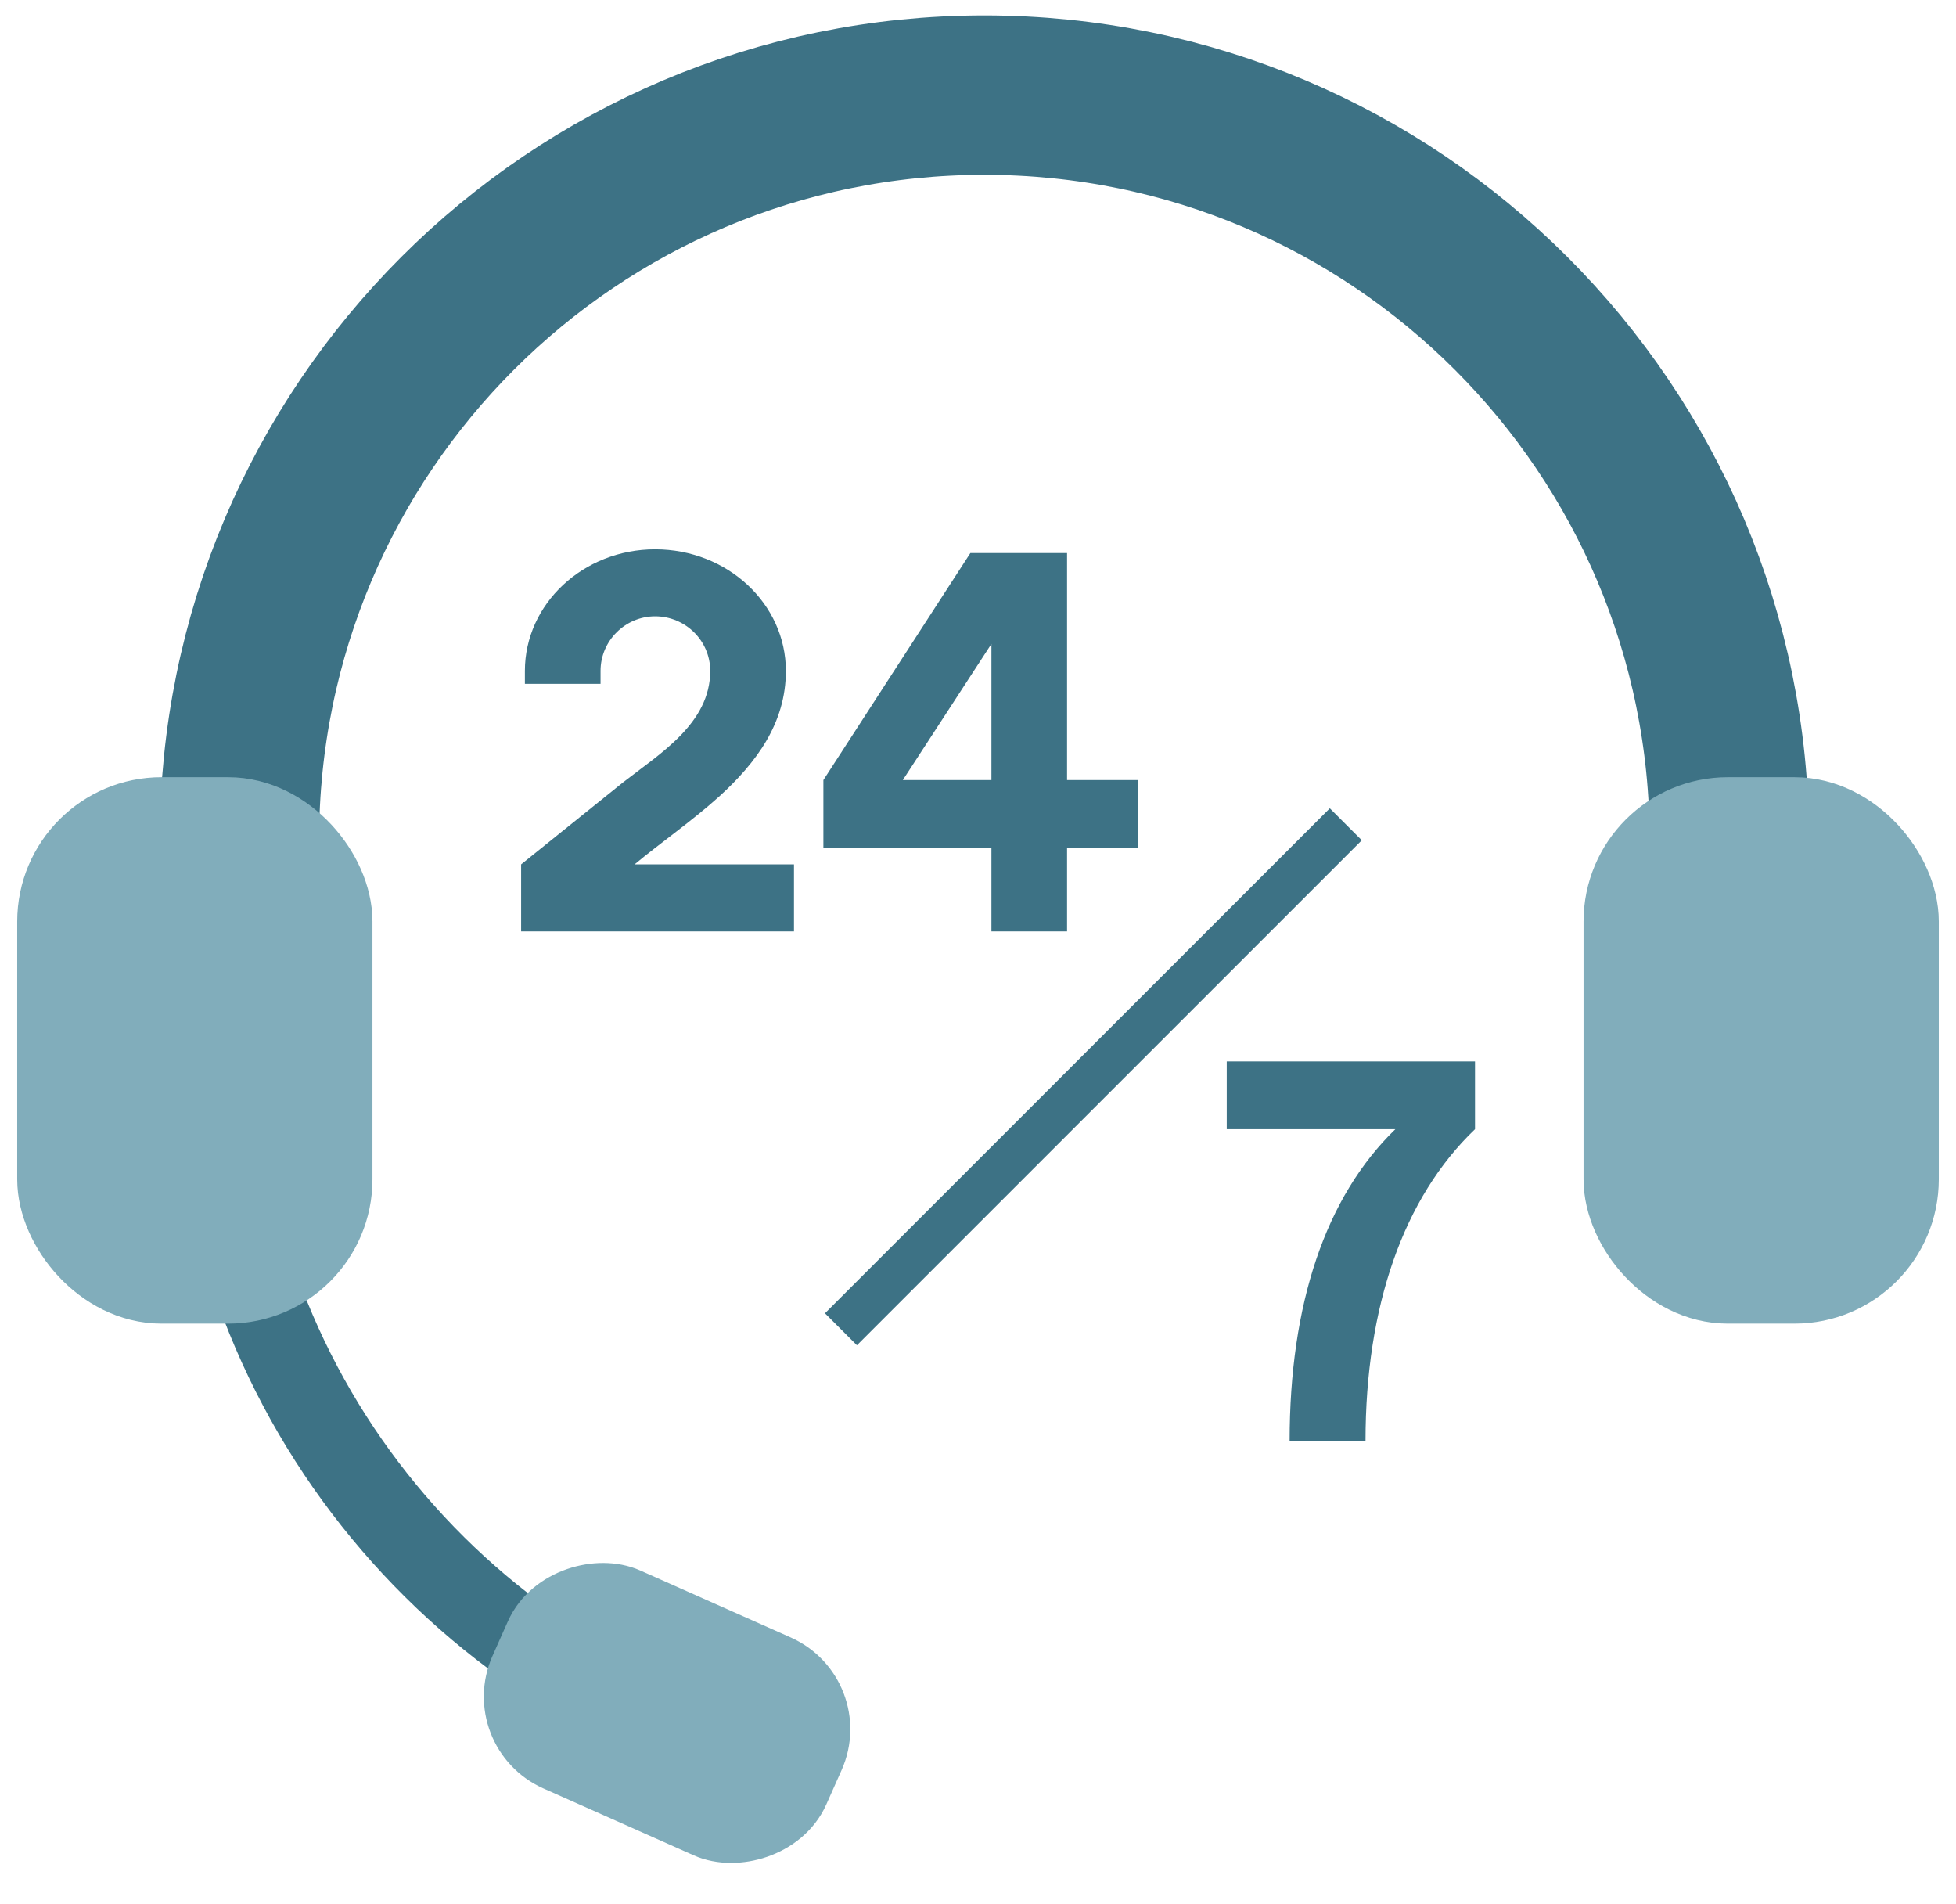 <svg width="112" height="109" viewBox="0 0 112 109" fill="none" xmlns="http://www.w3.org/2000/svg">
<rect x="76.145" y="46.273" width="2.589" height="40.882" transform="rotate(45 76.145 46.273)" fill="#3D7285"/>
<path d="M41.193 45.586C39.615 47.009 37.821 48.246 36.336 49.484H45.463V53.32H29.839V49.484L35.686 44.781C37.79 43.142 40.667 41.409 40.667 38.408C40.667 36.675 39.244 35.283 37.511 35.283C35.81 35.283 34.387 36.675 34.387 38.408V39.15H30.055V38.408C30.055 34.572 33.397 31.447 37.511 31.447C41.657 31.447 44.999 34.572 44.999 38.408C44.999 41.409 43.297 43.667 41.193 45.586ZM65.184 44.657V48.525H61.1V53.32H56.769V48.525H47.147V44.657L55.562 31.663H61.1V44.657H65.184ZM51.695 44.657H56.769V36.861L51.695 44.657Z" fill="#3D7285"/>
<path d="M70.243 60.764H84.459V64.644C80.362 68.555 78.189 74.794 78.189 82.492H73.843C73.843 74.67 75.892 68.524 79.896 64.644H70.243V60.764Z" fill="#3D7285"/>
<path d="M30.844 94.633C23.243 89.431 17.412 81.833 14.438 72.928" stroke="#3D7285" stroke-width="4.814"/>
<path d="M99.021 48.102C99.021 24.543 79.923 5.445 56.365 5.445C32.806 5.445 13.708 24.543 13.708 48.102" stroke="#3D7285" stroke-width="9.124"/>
<rect x="3.5" y="47.008" width="15.312" height="26.25" rx="5.748" fill="#81ADBB" stroke="#81ADBB" stroke-width="5.03"/>
<rect x="93.188" y="47.008" width="15.312" height="26.25" rx="5.748" fill="#81ADBB" stroke="#81ADBB" stroke-width="5.03"/>
<rect x="28.71" y="98.954" width="9.342" height="16.609" rx="3.593" transform="rotate(-66.016 28.71 98.954)" fill="#81ADBB" stroke="#81ADBB" stroke-width="4.311"/>
</svg>
